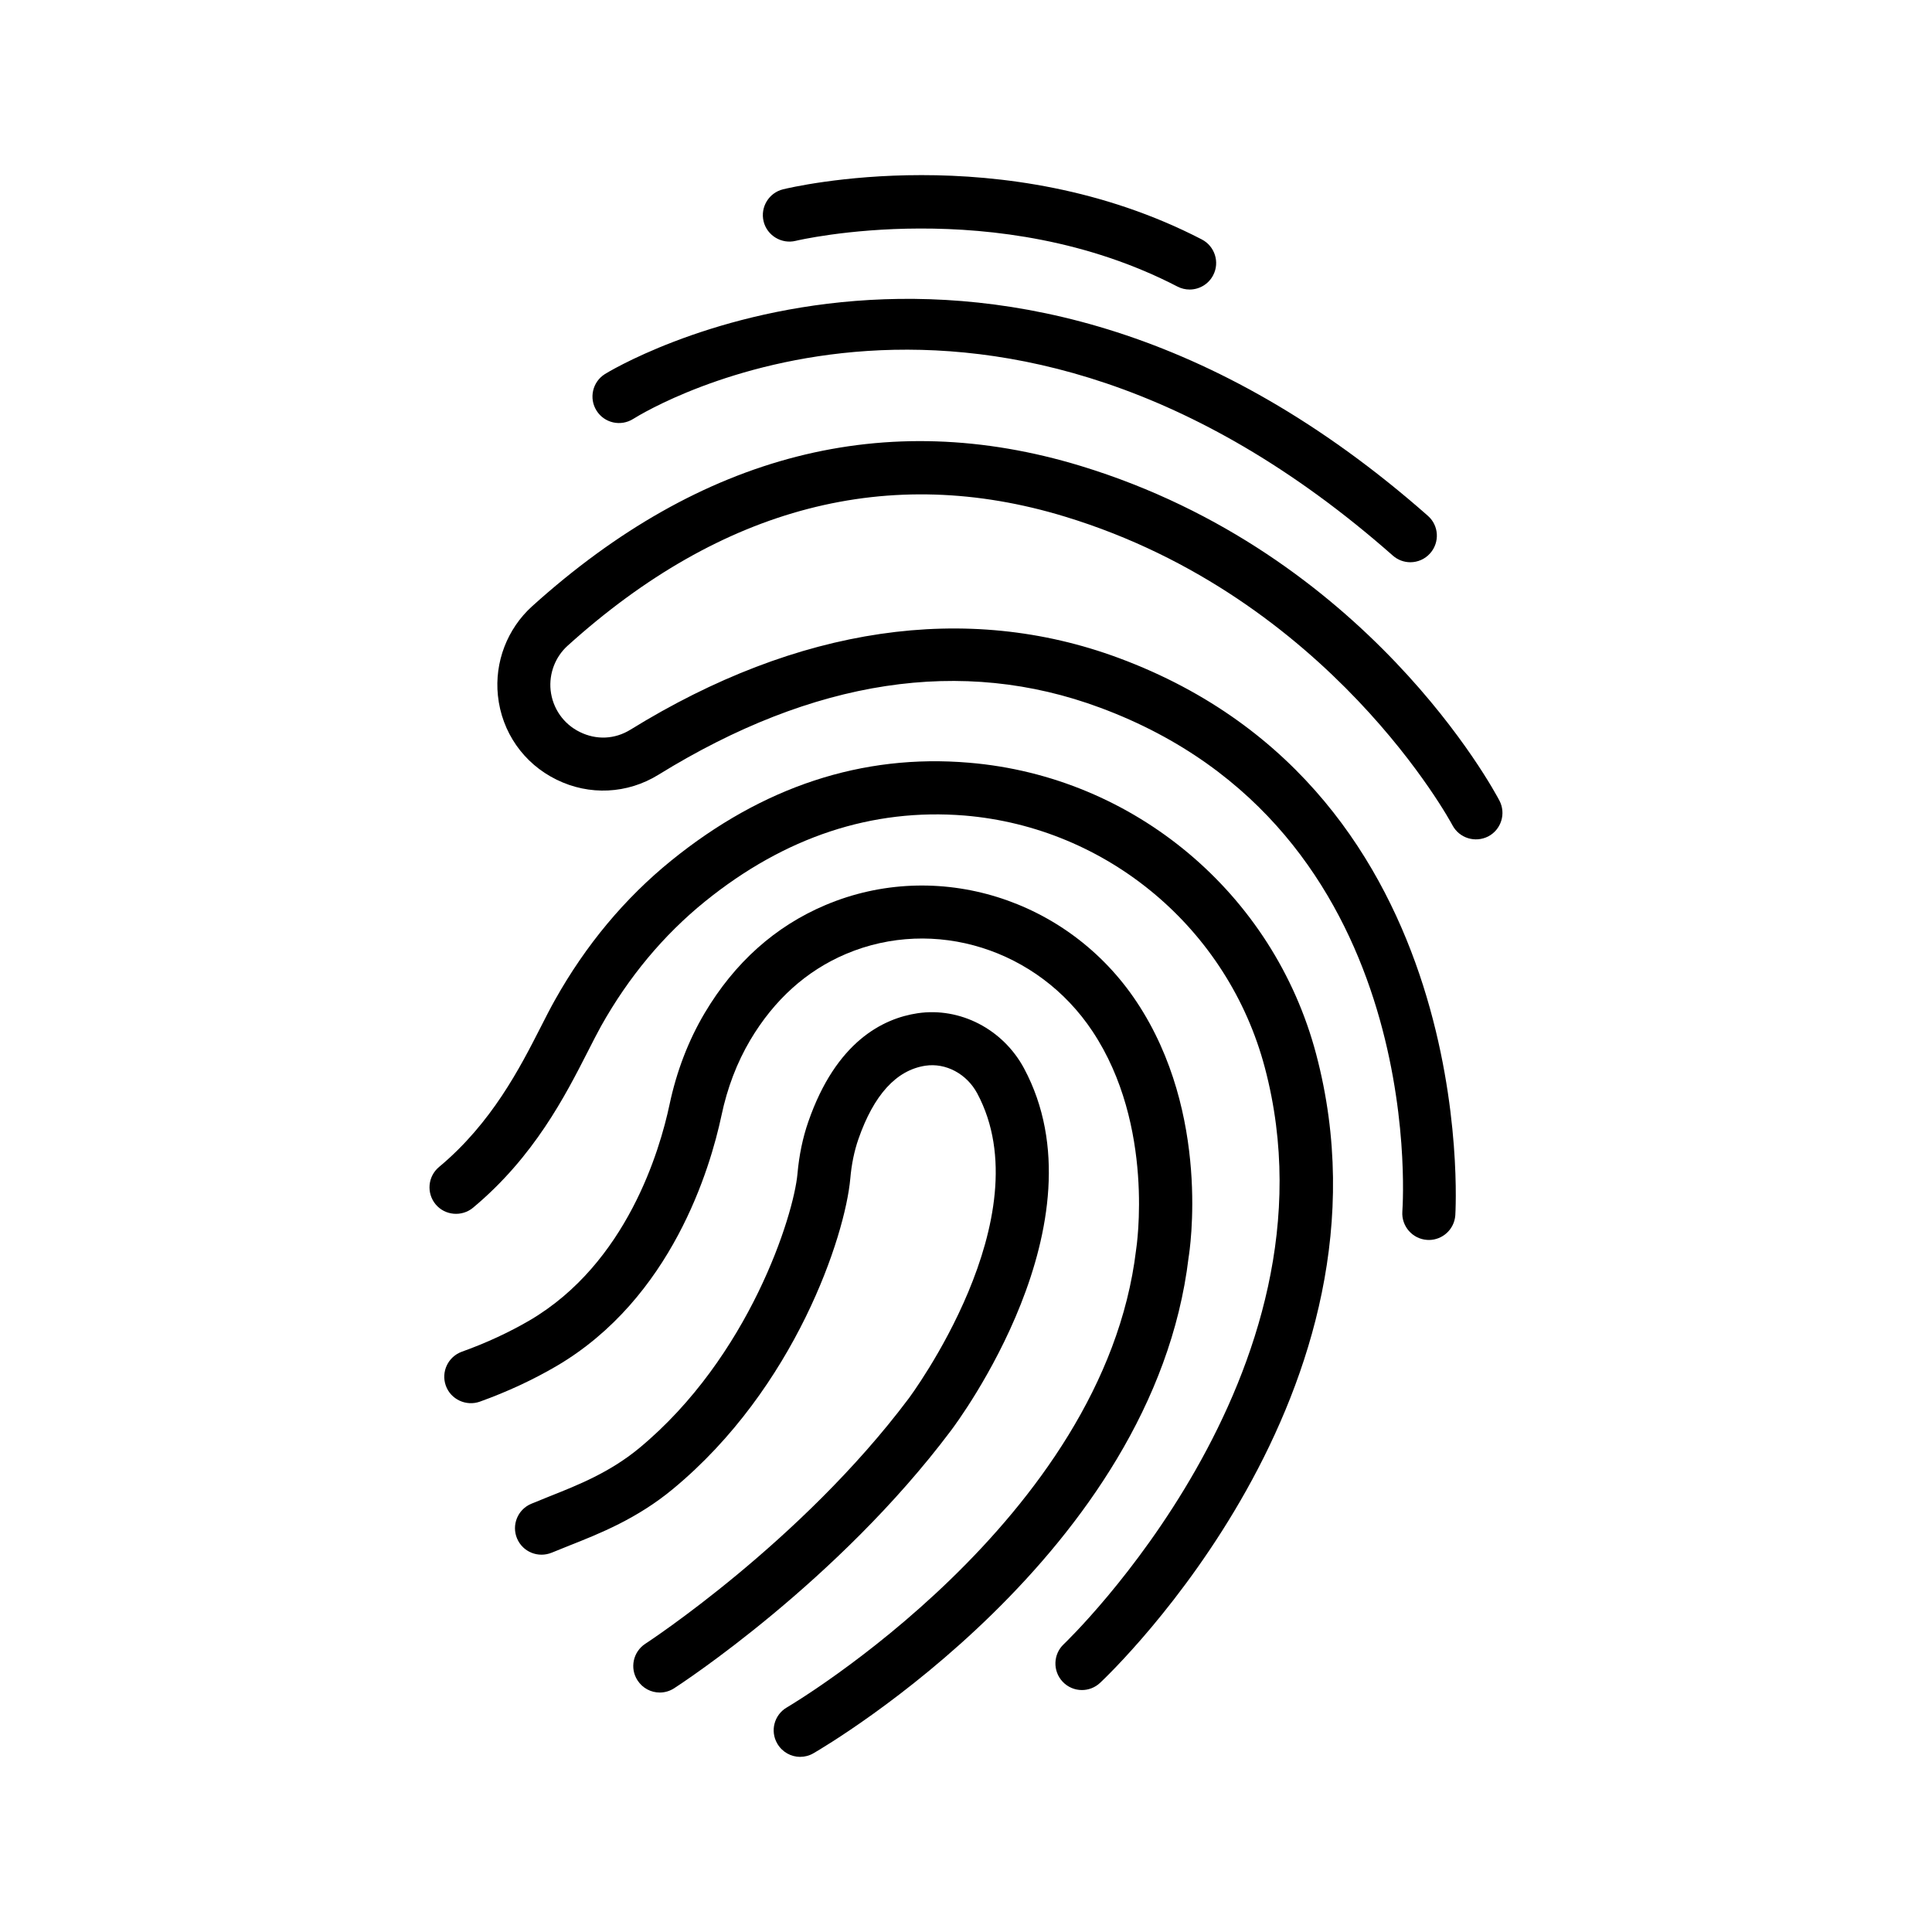 <?xml version="1.0" encoding="UTF-8"?>
<!-- Uploaded to: ICON Repo, www.svgrepo.com, Generator: ICON Repo Mixer Tools -->
<svg fill="#000000" width="800px" height="800px" version="1.1" viewBox="144 144 512 512" xmlns="http://www.w3.org/2000/svg">
 <g>
  <path d="m318.85 592.54c-2.301 0-4.547-1.133-5.902-3.227-2.109-3.242-1.168-7.602 2.094-9.715 0.395-0.258 41.168-26.891 69.707-64.902 0.379-0.496 35.848-48.051 18.223-80.945-2.797-5.199-8.34-8.133-13.727-7.328-7.703 1.168-13.676 7.723-17.762 19.461-1.098 3.156-1.82 6.676-2.144 10.434-1.375 15.289-14.656 55.516-46.984 82.266-9.488 7.875-19.426 11.824-27.406 14.98l-4.719 1.906c-3.602 1.477-7.688-0.172-9.199-3.742-1.508-3.57 0.156-7.688 3.742-9.199l4.977-2.023c7.43-2.949 15.855-6.297 23.648-12.734 29.191-24.18 40.961-61.762 41.941-72.707 0.43-4.891 1.391-9.539 2.867-13.781 7.379-21.277 19.82-27.391 28.969-28.762 11.223-1.664 22.598 4.188 28.195 14.586 21.898 40.859-17.691 93.816-19.391 96.062-30.066 40.035-71.559 67.098-73.309 68.23-1.176 0.762-2.496 1.141-3.82 1.141z"/>
  <path d="m356.06 609.59c-2.418 0-4.769-1.27-6.074-3.519-1.957-3.344-0.809-7.652 2.555-9.594 0.824-0.496 83.984-49.543 92.531-121.24 0.102-0.633 5.098-32.895-11.551-57.934-14.465-21.793-41.922-30.406-65.312-20.508-10.484 4.445-19.031 12.133-25.398 22.859-3.5 5.922-6.074 12.629-7.617 19.977-2.969 13.969-13.145 48.41-43.656 66.359-6.246 3.656-13.094 6.848-20.402 9.473-3.621 1.27-7.688-0.602-8.992-4.254-1.305-3.656 0.602-7.672 4.254-8.992 6.469-2.316 12.527-5.133 18.02-8.34 25.688-15.117 34.441-45.012 37.016-57.16 1.871-8.84 5.012-16.988 9.301-24.23 7.93-13.367 18.688-22.996 31.988-28.625 29.586-12.527 64.301-1.75 82.508 25.656 19.77 29.758 14.02 66.172 13.762 67.699-9.336 78.426-95.738 129.3-99.41 131.41-1.102 0.648-2.32 0.957-3.519 0.957z"/>
  <path d="m430.72 591.88c-1.871 0-3.742-0.754-5.113-2.215-2.66-2.832-2.523-7.277 0.293-9.934 0.754-0.703 74.77-71.68 53.301-152.78-9.73-36.809-41.719-63.664-79.574-66.824-24.469-1.973-47.602 5.629-68.812 22.789-10.949 8.871-20.199 19.957-27.508 32.984-1.082 1.957-2.231 4.203-3.484 6.676-6.023 11.805-14.262 27.973-30.477 41.496-2.949 2.438-7.414 2.078-9.902-0.91-2.473-2.984-2.078-7.414 0.91-9.902 13.984-11.652 21.469-26.34 26.941-37.066 1.355-2.66 2.574-5.062 3.758-7.156 8.168-14.586 18.566-27.047 30.906-37.031 24.129-19.531 50.539-28.281 78.836-25.879 43.777 3.641 80.742 34.68 91.996 77.223 23.648 89.285-53.934 163.5-57.246 166.61-1.359 1.281-3.094 1.918-4.824 1.918z"/>
  <path d="m522.65 472.6c-0.156 0-0.328 0-0.496-0.016-3.859-0.273-6.777-3.641-6.519-7.5 0.293-4.137 6.094-101.55-80.035-133.52-36.621-13.641-76.039-7.602-117.12 17.762-8.219 5.078-18.309 5.578-26.996 1.285-8.734-4.273-14.535-12.613-15.531-22.273-0.926-8.855 2.473-17.691 9.043-23.648 44.824-40.465 93.73-52.938 145.43-37.203 75.953 23.168 109.55 86.027 110.94 88.684 1.801 3.434 0.465 7.688-2.969 9.488-3.449 1.75-7.652 0.48-9.488-2.969-0.309-0.602-32.434-60.371-102.59-81.754-46.66-14.262-91.02-2.731-131.89 34.184-3.277 2.949-4.961 7.363-4.512 11.773 0.516 4.805 3.398 8.973 7.758 11.102 4.359 2.144 9.234 1.957 13.418-0.633 44.328-27.371 89.098-33.941 129.41-18.98 96.098 35.676 89.234 146.59 89.168 147.7-0.277 3.711-3.367 6.523-7.019 6.523z"/>
  <path d="m517.76 293c-1.648 0-3.312-0.582-4.652-1.77-106.57-93.934-197.5-38.605-201.31-36.207-3.312 2.078-7.637 1.082-9.695-2.18-2.078-3.277-1.098-7.617 2.18-9.695 1.012-0.652 103.41-63.598 218.12 37.547 2.918 2.555 3.191 7 0.617 9.918-1.391 1.582-3.328 2.387-5.266 2.387z"/>
  <path d="m459.26 220.73c-1.098 0-2.199-0.258-3.227-0.789-47.727-24.727-100.63-12.25-101.18-12.113-3.723 0.91-7.586-1.406-8.492-5.164-0.91-3.758 1.391-7.566 5.148-8.492 2.367-0.582 58.516-13.883 110.98 13.281 3.449 1.785 4.805 6.039 3.019 9.473-1.254 2.414-3.707 3.805-6.246 3.805z"/>
 </g>
</svg>